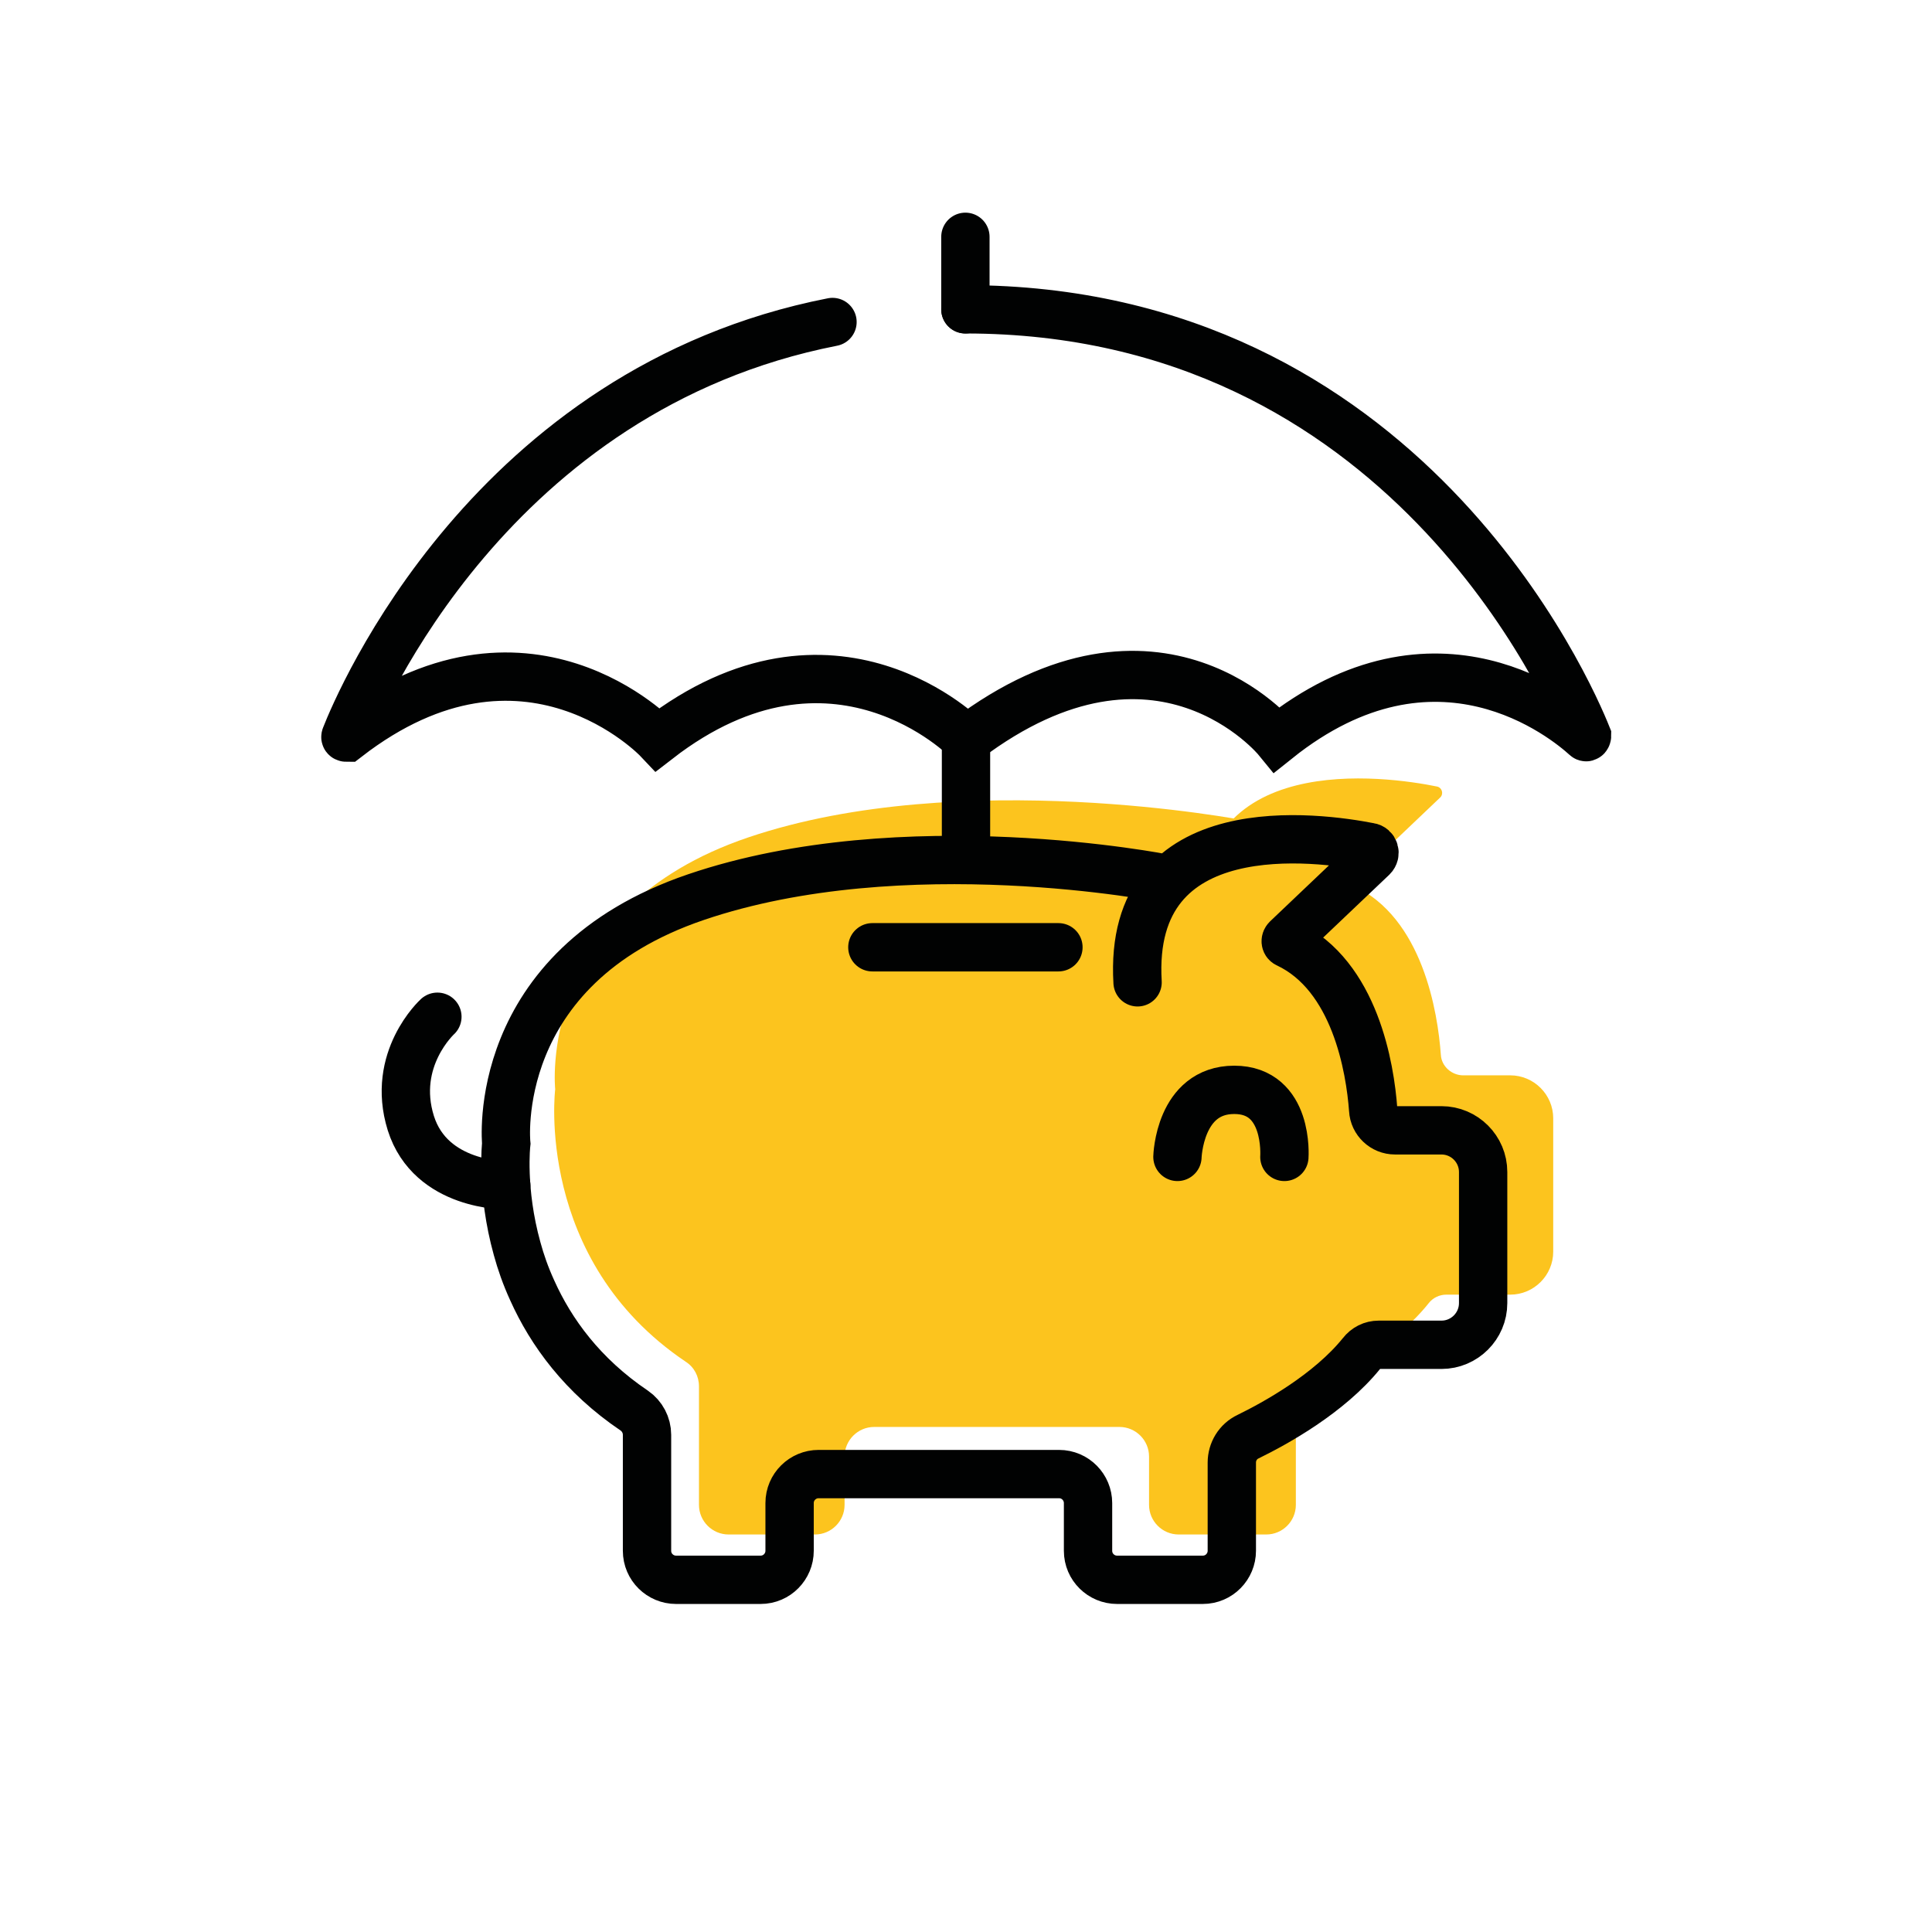 <?xml version="1.0" encoding="UTF-8"?>
<svg id="Layer_1" xmlns="http://www.w3.org/2000/svg" version="1.1" viewBox="0 0 319.8 319.8">
  <!-- Generator: Adobe Illustrator 30.0.0, SVG Export Plug-In . SVG Version: 2.1.1 Build 123)  -->
  <defs>
    <style>
      .st0 {
        fill: none;
        stroke: #010202;
        stroke-linecap: round;
        stroke-miterlimit: 10;
        stroke-width: 8px;
      }

      .st1 {
        fill: #fcc41e;
      }
    </style>
  </defs>
  <path class="st1" d="M206,135.8s-46.9-9.1-82.1,2.8c-35.2,11.9-32,41.7-32,41.7,0,0-3.5,28.2,21.6,45.1,1.4.9,2.2,2.4,2.2,4.1v19.6c0,2.7,2.2,4.9,4.9,4.9h14.3c2.7,0,4.9-2.2,4.9-4.9v-8c0-2.7,2.2-4.9,4.9-4.9h40.6c2.7,0,4.9,2.2,4.9,4.9v8c0,2.7,2.2,4.9,4.9,4.9h14.5c2.7,0,4.9-2.2,4.9-4.9v-14.9c0-1.9,1.1-3.6,2.8-4.4,4.6-2.2,13.7-7.2,19.2-14.1.7-.9,1.8-1.4,2.9-1.4h10.6c3.9,0,7.1-3.2,7.1-7.1v-22.1c0-3.9-3.2-7.1-7.1-7.1h-7.8c-1.9,0-3.6-1.5-3.7-3.4-.5-7-3-22.7-14.5-28-.3-.1-.4-.5-.1-.8l14.5-13.8c.6-.6.3-1.6-.5-1.8-8.3-1.7-40.9-6.4-39.2,22.8"/>
  <g>
    <path class="st0" d="M159.8,51.2c72.7,0,100.1,63.6,102.9,70.6,0,.1-.1.3-.2.2-3.4-3.1-24.7-20.7-51.1.4,0,0-19.6-24-51.4,0,0,0-22-22.5-51.1,0,0,0-21.9-23.2-51.5-.3-.1,0-.3,0-.2-.2,2.2-5.6,24-57.5,80.6-68.6"/>
    <line class="st0" x1="159.8" y1="51.2" x2="159.8" y2="39.2"/>
    <line class="st0" x1="159.9" y1="122.4" x2="159.9" y2="140.6"/>
    <path class="st0" d="M192.8,145.4s-43.2-8.6-77.6,3.1-31.4,40.8-31.4,40.8c0,0-.9,7.7,1.8,17.4.6,2.2,1.4,4.5,2.5,6.9,3.1,6.9,8.3,14.1,16.9,19.9,1.3.9,2.1,2.4,2.1,4v19.2c0,2.7,2.2,4.8,4.8,4.8h14c2.7,0,4.8-2.2,4.8-4.8v-7.9c0-2.7,2.2-4.8,4.8-4.8h39.8c2.7,0,4.8,2.2,4.8,4.8v7.9c0,2.7,2.2,4.8,4.8,4.8h14.2c2.7,0,4.8-2.2,4.8-4.8v-14.6c0-1.8,1-3.5,2.7-4.3,4.5-2.2,13.4-7.1,18.8-13.8.7-.9,1.7-1.4,2.8-1.4h10.4c3.8,0,6.9-3.1,6.9-6.9v-21.7c0-3.8-3.1-6.9-6.9-6.9h-7.7c-1.9,0-3.5-1.5-3.6-3.4-.5-6.9-3-22.2-14.2-27.5-.3-.1-.4-.5-.1-.8l14.2-13.5c.6-.6.3-1.6-.5-1.7-8.2-1.6-40.1-6.2-38.4,22.4"/>
    <path class="st0" d="M194.9,191.5s.3-11.1,9.4-11.1,8.3,11.1,8.3,11.1"/>
    <line class="st0" x1="144.4" y1="156.8" x2="175.2" y2="156.8"/>
    <path class="st0" d="M83.8,196.2s-12.5.2-15.8-10.3c-3.3-10.6,4.4-17.6,4.4-17.6"/>
  </g>
</svg>